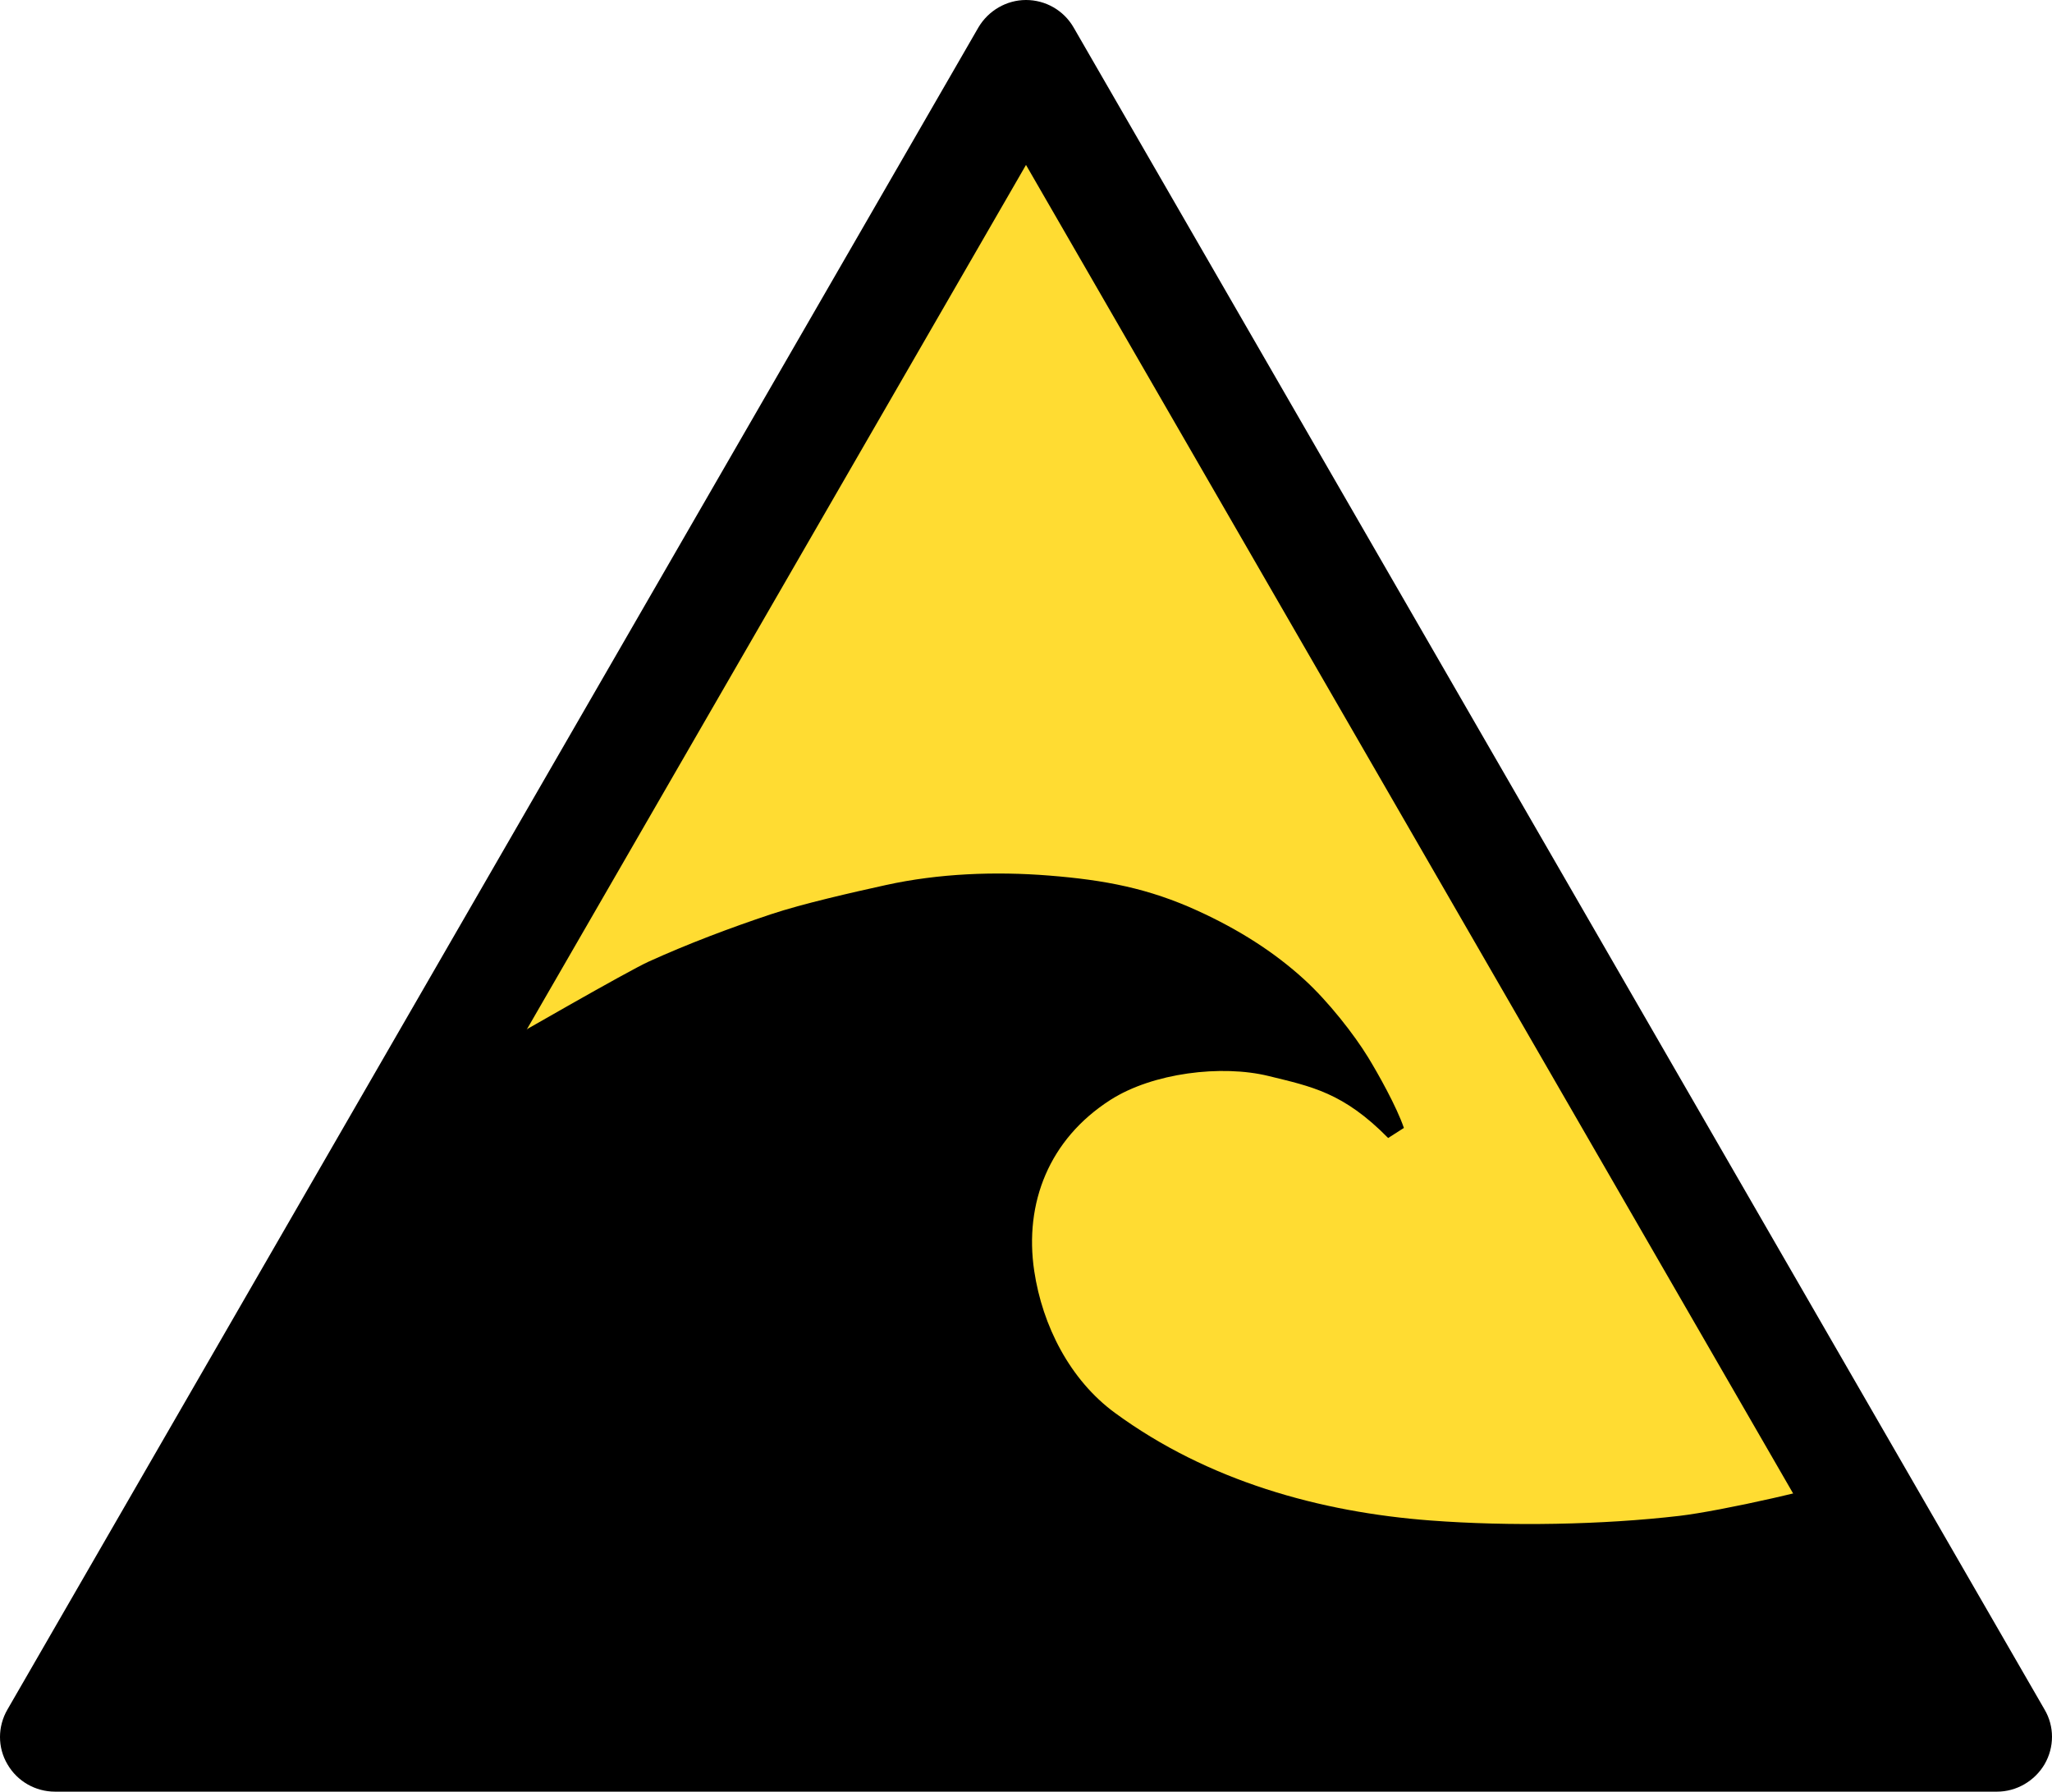 <?xml version="1.0" encoding="UTF-8" standalone="no"?>
<!-- Generator: Adobe Illustrator 12.0.0, SVG Export Plug-In . SVG Version: 6.00 Build 51448)  -->

<svg
   xmlns:dc="http://purl.org/dc/elements/1.1/"
   xmlns:cc="http://creativecommons.org/ns#"
   xmlns:rdf="http://www.w3.org/1999/02/22-rdf-syntax-ns#"
   xmlns:svg="http://www.w3.org/2000/svg"
   xmlns="http://www.w3.org/2000/svg"
   xmlns:sodipodi="http://sodipodi.sourceforge.net/DTD/sodipodi-0.dtd"
   xmlns:inkscape="http://www.inkscape.org/namespaces/inkscape"
   version="1.1"
   id="Laag_1"
   width="599.75"
   height="523.6"
   viewBox="0 0 599.75 523.6"
   overflow="visible"
   enable-background="new 0 0 599.75 523.6"
   xml:space="preserve"
   inkscape:version="0.48.2 r9819"
   sodipodi:docname="AJAX.svg"
   style="overflow:visible"><defs
   id="defs13" /><sodipodi:namedview
   pagecolor="#ffffff"
   bordercolor="#666666"
   borderopacity="1"
   objecttolerance="10"
   gridtolerance="10"
   guidetolerance="10"
   inkscape:pageopacity="0"
   inkscape:pageshadow="2"
   inkscape:window-width="1280"
   inkscape:window-height="1004"
   id="namedview11"
   showgrid="false"
   fit-margin-top="0"
   fit-margin-left="0"
   fit-margin-right="0"
   fit-margin-bottom="0"
   inkscape:zoom="0.78183853"
   inkscape:cx="216.74182"
   inkscape:cy="232.66579"
   inkscape:window-x="-8"
   inkscape:window-y="-8"
   inkscape:window-maximized="1"
   inkscape:current-layer="Laag_1" />
<g
   id="g3"
   transform="translate(-1.3982367e-5,0)">
	<path
   d="M 597.575,499.6 313.775,8 c -2.9,-5 -8.2,-8 -13.9,-8 -5.7,0 -11,3.1 -13.9,8 L 2.175,499.6 c -2.9,5 -2.9,11.101 0,16 2.9,5 8.2,8 13.9,8 h 567.6 c 5.7,0 11,-3.1 13.9,-8 2.9,-5 2.9,-11.1 0,-16 z"
   id="path5"
   style="fill:#000000;stroke:none"
   inkscape:connector-curvature="0" />
	<polygon
   points="43.875,491.5 299.875,48.2 555.875,491.5 "
   id="polygon7"
   style="fill:#ffdc32;fill-opacity:1;stroke:none" />
	<path
   d="m 38.372,496.5 h 540.116 l -35.056,-65.718 c -9.167,3.929 -40.873,10.856 -52.596,12.222 -22.479,2.618 -49.596,3.102 -72.804,1.344 -32.168,-2.436 -64.989,-11.516 -92.184,-31.46 -13.094,-9.603 -21.17,-25.405 -23.569,-41.464 -2.96,-19.818 4.335,-38.496 22.261,-49.976 12.401,-7.94 32.554,-10.354 46.267,-6.983 12.478,3.068 21.823,4.799 34.917,18.111 l 4.601,-2.945 c -2.118,-6.215 -7.541,-15.863 -10.452,-20.622 -4.119,-6.728 -11.581,-16.243 -18.501,-22.599 -9.023,-8.286 -19.492,-14.83 -31.215,-20.197 -14.447,-6.615 -27.261,-9.039 -43.56,-10.337 -15.713,-1.25 -32.233,-0.624 -47.702,2.781 -9.689,2.133 -24.256,5.429 -33.602,8.545 -11.865,3.954 -24.272,8.632 -35.735,13.842 -6.214,2.825 -40.54,22.599 -40.54,22.599 L 38.372,496.5 z"
   id="path9"
   style="fill:#000000;fill-opacity:1;stroke:none"
   inkscape:connector-curvature="0" />
</g>
</svg>
